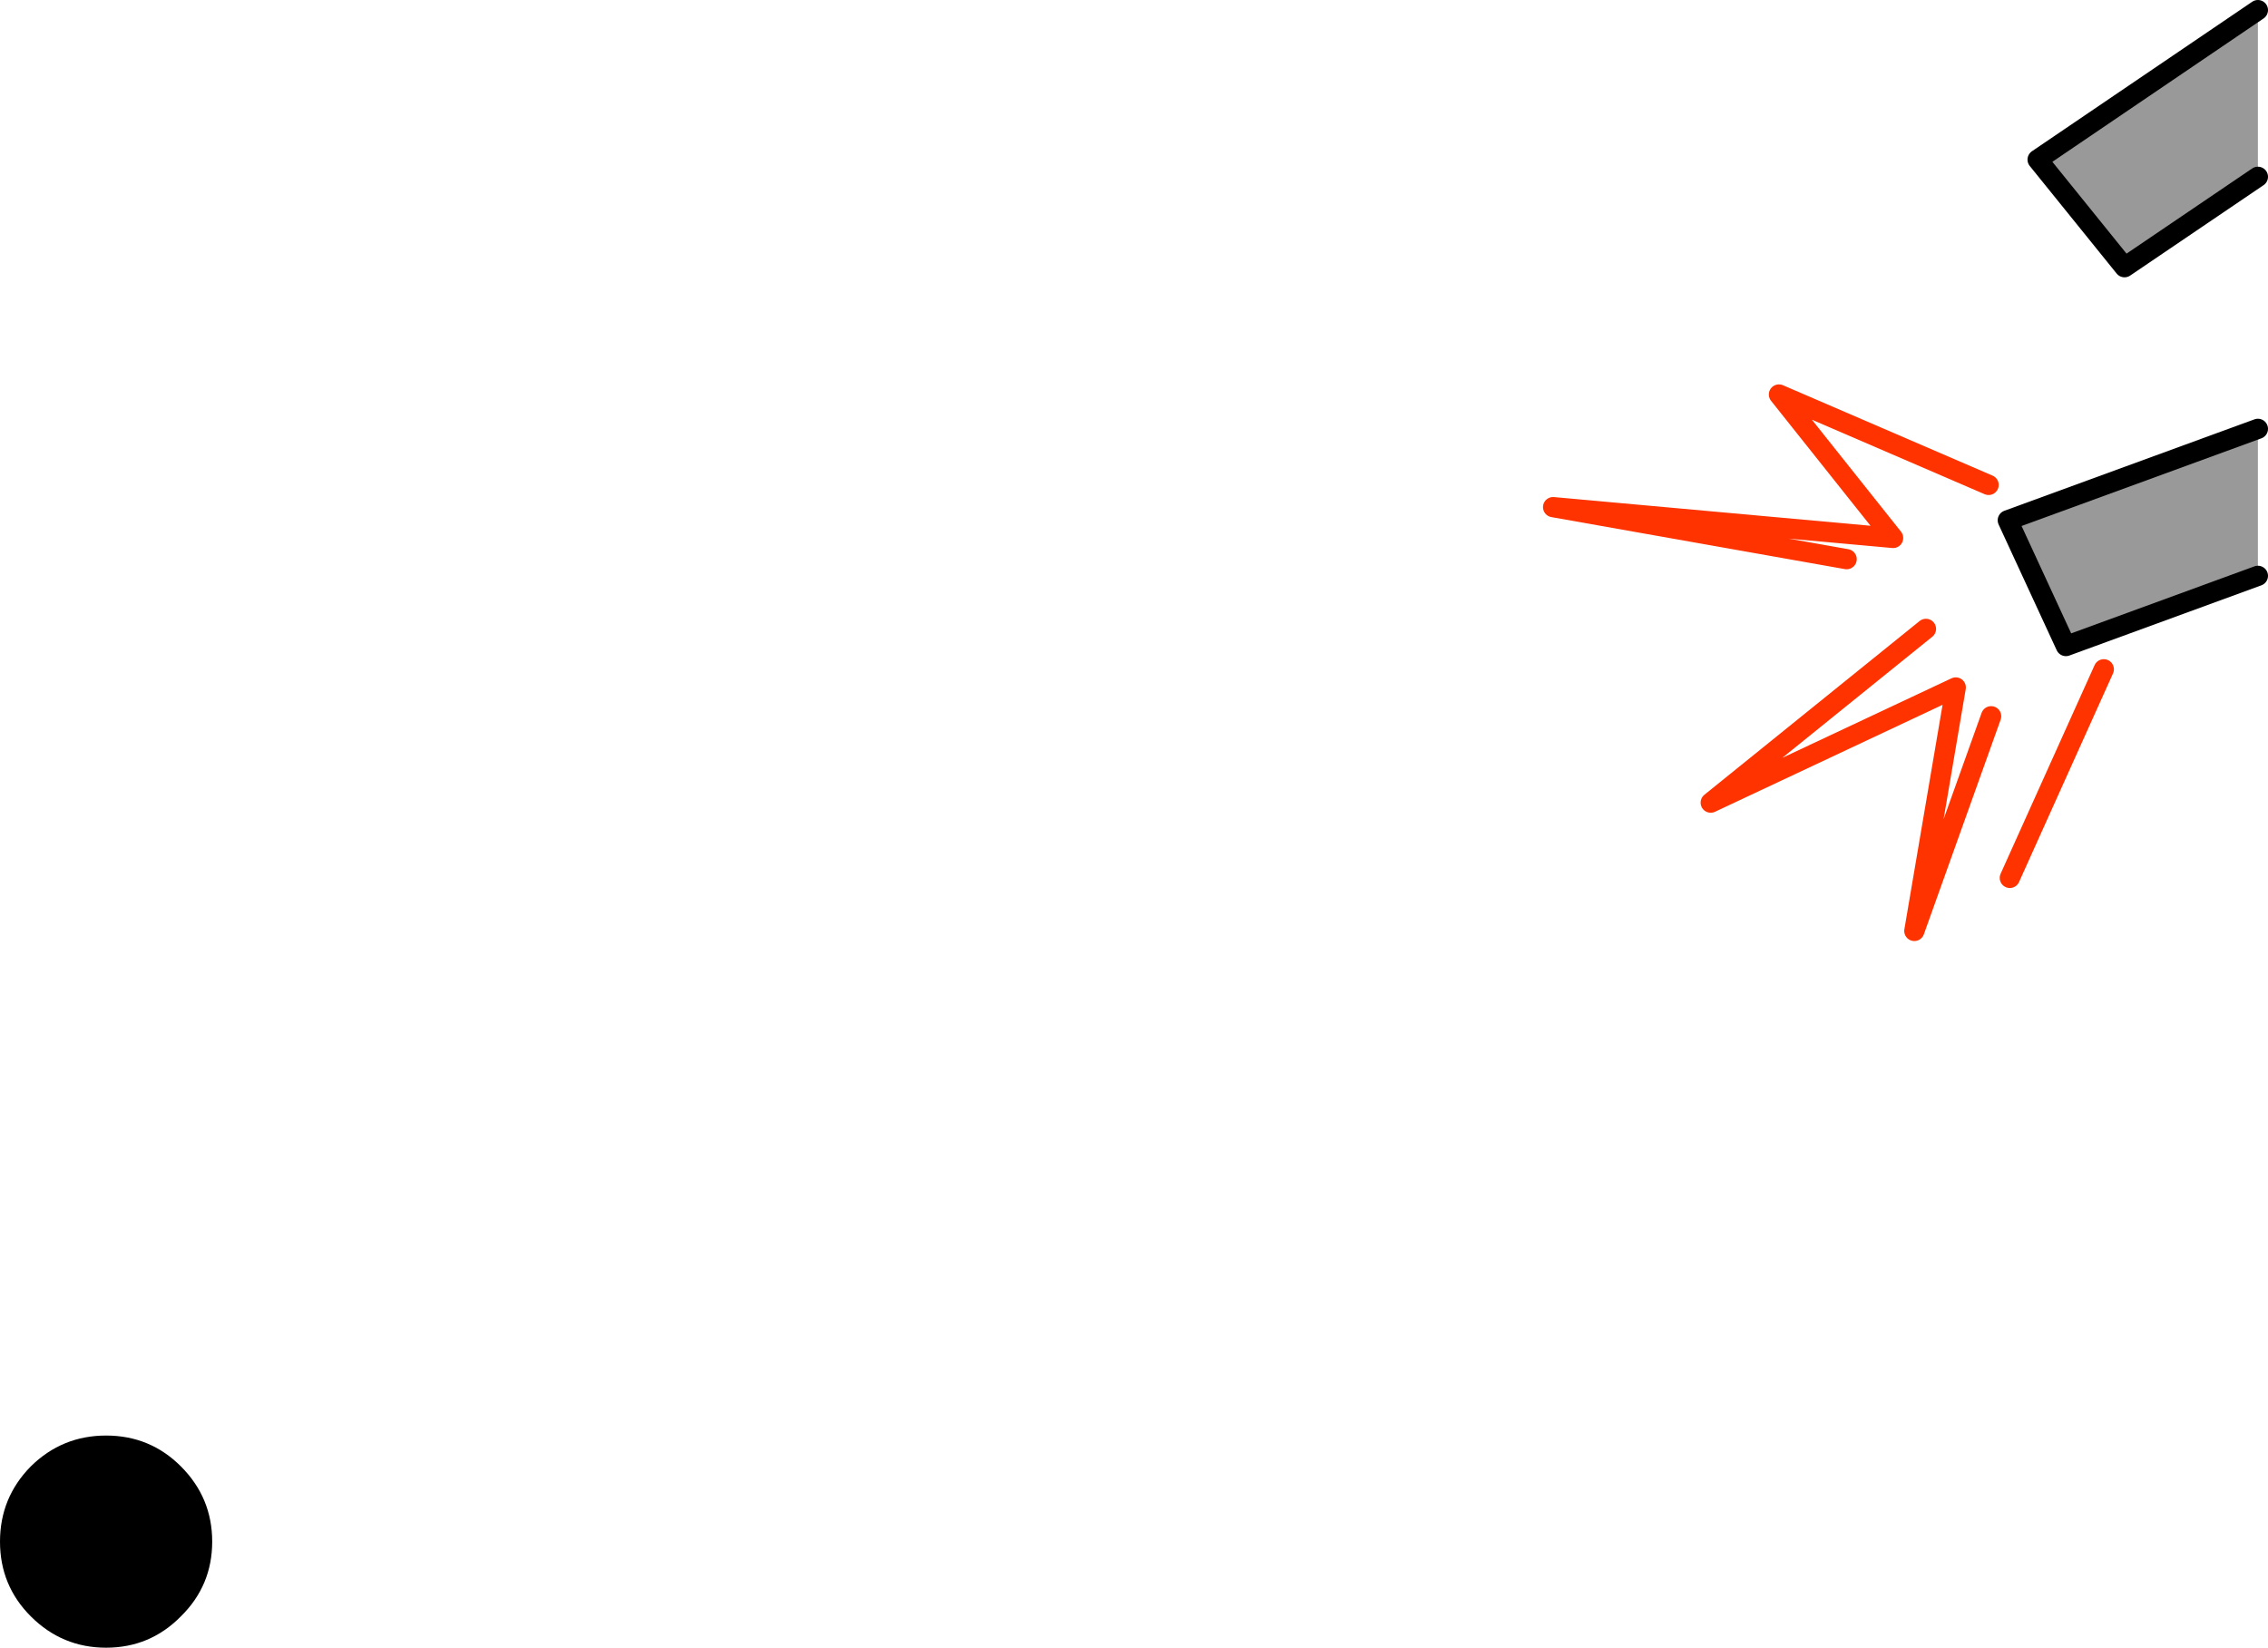 <?xml version="1.0" encoding="UTF-8" standalone="no"?>
<svg xmlns:xlink="http://www.w3.org/1999/xlink" height="163.1px" width="224.45px" xmlns="http://www.w3.org/2000/svg">
  <g transform="matrix(1.0, 0.0, 0.0, 1.0, 223.45, -16.35)">
    <path d="M0.0 17.35 L0.0 33.85 -13.2 42.8 -21.8 32.15 0.0 17.35 M0.0 58.8 L0.0 73.35 -19.0 80.3 -24.75 67.85 0.0 58.8" fill="#999999" fill-rule="evenodd" stroke="none"/>
    <path d="M0.0 17.35 L-21.8 32.15 -13.2 42.8 0.0 33.85 M0.0 58.8 L-24.75 67.85 -19.0 80.3 0.0 73.35" fill="none" stroke="#000000" stroke-linecap="round" stroke-linejoin="round" stroke-width="2.0"/>
    <path d="M-26.65 64.35 L-47.4 55.4 -36.1 69.6 -69.75 66.55 -40.7 71.7 M-32.85 78.6 L-54.15 95.8 -29.9 84.4 -34.0 108.5 -26.4 87.25 M-15.25 82.6 L-24.55 103.25" fill="none" stroke="#ff3300" stroke-linecap="round" stroke-linejoin="round" stroke-width="2.0"/>
    <path d="M-212.95 179.45 Q-217.3 179.45 -220.4 176.35 -223.45 173.3 -223.45 168.95 -223.45 164.6 -220.4 161.5 -217.3 158.45 -212.95 158.45 -208.6 158.45 -205.55 161.5 -202.45 164.6 -202.45 168.95 -202.45 173.3 -205.55 176.35 -208.6 179.45 -212.95 179.45" fill="#000000" fill-rule="evenodd" stroke="none"/>
  </g>
</svg>

